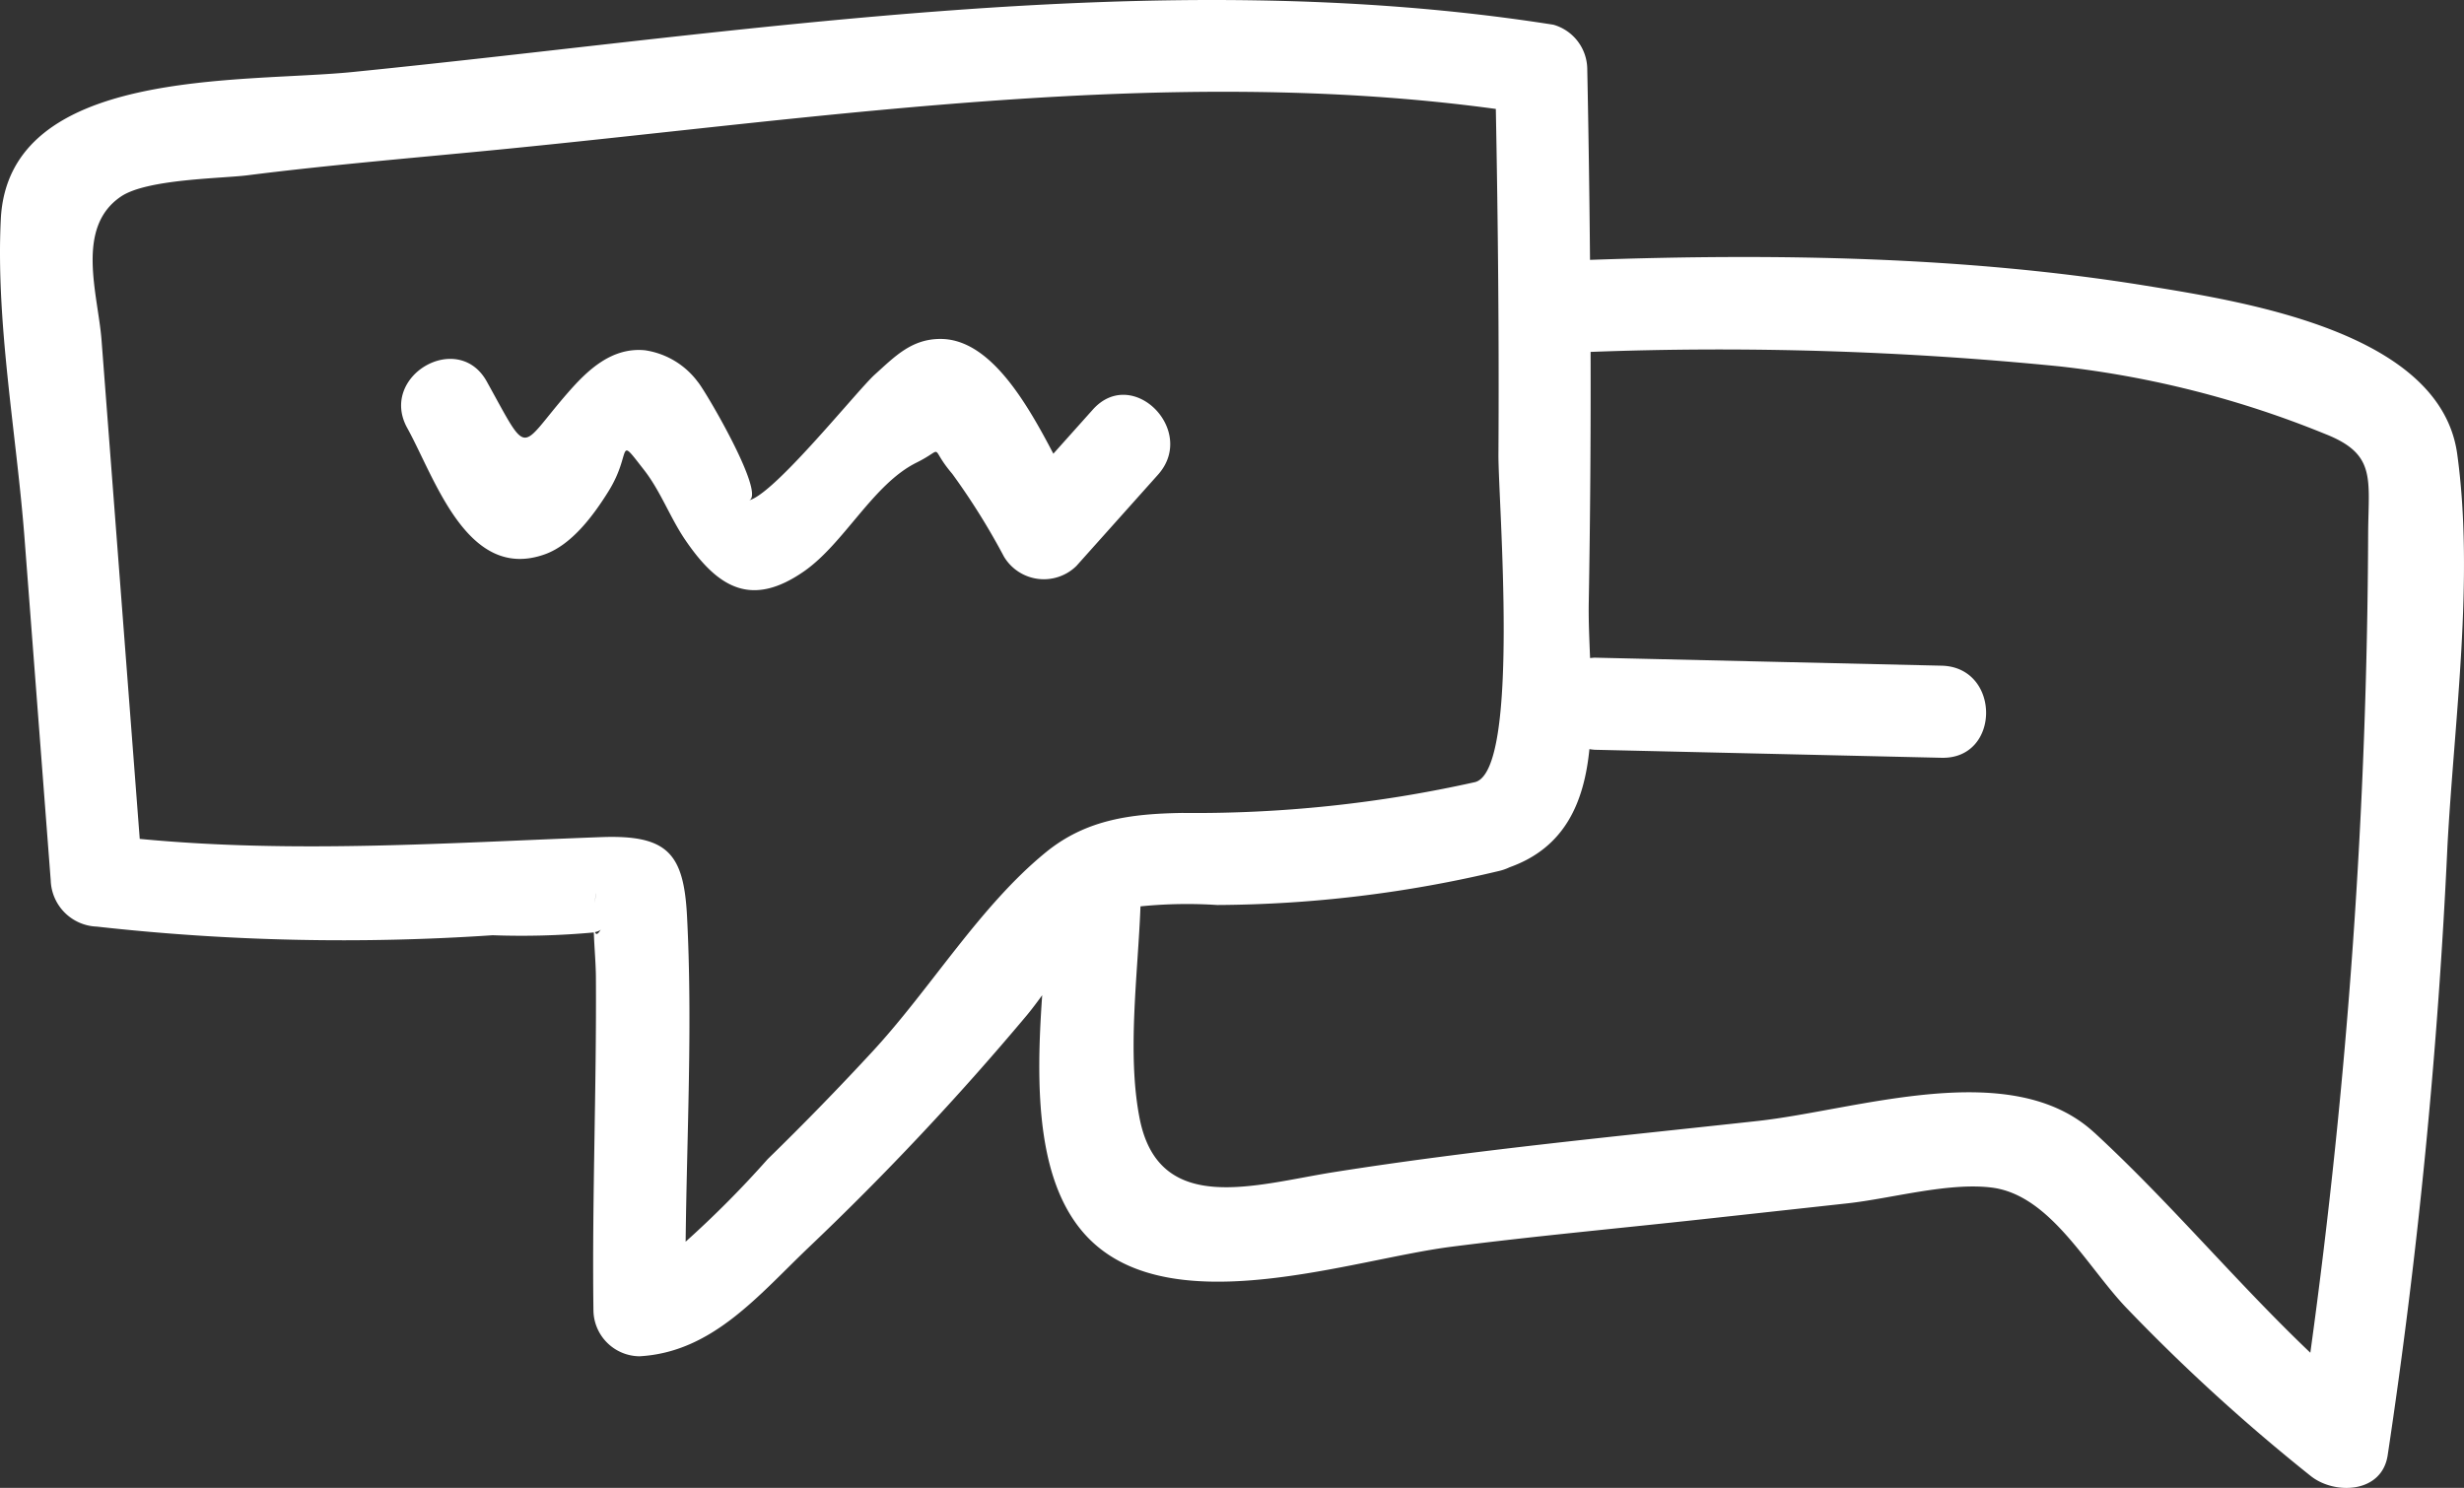 <svg xmlns="http://www.w3.org/2000/svg" width="148.947" height="89.955" viewBox="0 0 148.947 89.955">
  <rect x="0" y="0" width="148.947" height="89.955" fill="#333333" stroke="none"/>
  <g id="speech-icon" transform="translate(-663 -18)">
    <path id="Path_20" data-name="Path 20" d="M811.537,45.449c-1.014-7.356-12.768-9.193-18.786-10.17-10.989-1.785-22.487-1.96-33.636-1.567q-.05-5.766-.166-11.532a2.817,2.817,0,0,0-2.044-2.685c-23.864-3.759-48.78.472-72.615,2.861-6.644.666-20.782-.316-21.241,8.89-.313,6.277.955,13.03,1.434,19.3l1.584,20.692a2.892,2.892,0,0,0,2.784,2.784,134.38,134.38,0,0,0,23.926.522,47.7,47.7,0,0,0,6.119-.169c.031.915.12,1.849.126,2.7.044,6.715-.237,13.434-.149,20.146A2.813,2.813,0,0,0,701.657,100c4.4-.243,7.188-3.685,10.225-6.579A170.562,170.562,0,0,0,725.057,79.4c.308-.369.623-.791.942-1.229-.379,5.445-.443,11.7,3.059,14.941,5.149,4.763,15.719,1.029,21.66.268,5.068-.649,10.167-1.114,15.247-1.671l8.712-.955c2.639-.289,6.089-1.28,8.713-.955,3.525.437,5.723,4.725,8.137,7.261a113.346,113.346,0,0,0,11.15,10.174c1.432,1.151,4.29,1.065,4.653-1.229a358.018,358.018,0,0,0,3.618-36.878C811.355,61.558,812.578,53.006,811.537,45.449ZM698.967,74.357c.191-.048.319-.1.358-.177C699.137,74.522,699.028,74.524,698.967,74.357Zm-.01-1.777c.055-.611.109-.907,0,0Zm16.809,8.967q-3.094,3.35-6.363,6.536a61.315,61.315,0,0,1-4.957,4.989c.075-6.566.425-13.147.083-19.7-.2-3.794-1.192-4.909-5.2-4.76-9.363.349-18.563,1-27.882.107q-1.155-15.078-2.309-30.157c-.212-2.766-1.611-6.8,1.176-8.681,1.572-1.063,6.072-1.084,7.639-1.282,5.209-.659,10.454-1.082,15.679-1.6,19.629-1.943,40.084-5.1,59.79-2.412.133,6.963.2,13.926.158,20.891-.018,2.82,1.333,19.046-1.4,19.805A77.477,77.477,0,0,1,734.45,67.15c-3.057.053-5.774.381-8.219,2.371C722.232,72.778,719.277,77.745,715.766,81.547Zm73.83,4.929c-5.026-4.633-14.342-1.356-20.365-.7-8.539.937-17.089,1.747-25.576,3.087-4.746.75-10.594,2.712-11.765-3.243-.772-3.927-.1-8.756.052-12.822a28.143,28.143,0,0,1,4.637-.082,74.7,74.7,0,0,0,17.076-2.067,3.07,3.07,0,0,0,.6-.215c3.367-1.2,4.506-3.955,4.824-7.143a2.941,2.941,0,0,0,.333.04l20.958.484c3.585.083,3.583-5.485,0-5.568l-20.958-.484c-.1,0-.195.016-.293.022-.048-1.19-.1-2.354-.078-3.436q.13-7.536.109-15.073a207.119,207.119,0,0,1,28.36.876,59.978,59.978,0,0,1,16.043,4.085c3.1,1.217,2.623,2.691,2.6,5.989a372.719,372.719,0,0,1-3.495,49.56C798.138,95.479,794.2,90.717,789.6,86.476Z" fill="#fff"/>
    <path id="Path_21" data-name="Path 21" d="M728.066,52.219,733,46.7c2.383-2.664-1.542-6.615-3.938-3.938l-2.388,2.669c-1.681-3.219-3.88-6.954-6.842-6.939-1.739.009-2.74,1.063-3.952,2.155-1.09.981-6.508,7.785-7.774,7.613,1.556.211-2.477-6.668-2.928-7.176a4.861,4.861,0,0,0-3.19-1.907c-2.017-.194-3.473,1.206-4.661,2.567-3,3.441-2.294,4.025-4.9-.675-1.736-3.137-6.546-.331-4.808,2.811,1.687,3.049,3.627,9.3,8.309,7.636,1.644-.584,2.956-2.369,3.853-3.81,1.467-2.354.442-3.483,2.145-1.3,1,1.275,1.583,2.894,2.493,4.231,2.018,2.969,4.047,4.087,7.19,1.9,2.429-1.693,4.167-5.265,6.79-6.565,1.8-.894.7-1.043,2.168.68a41.656,41.656,0,0,1,3.121,5A2.81,2.81,0,0,0,728.066,52.219Z" fill="#fff"/>
  </g>
</svg>

